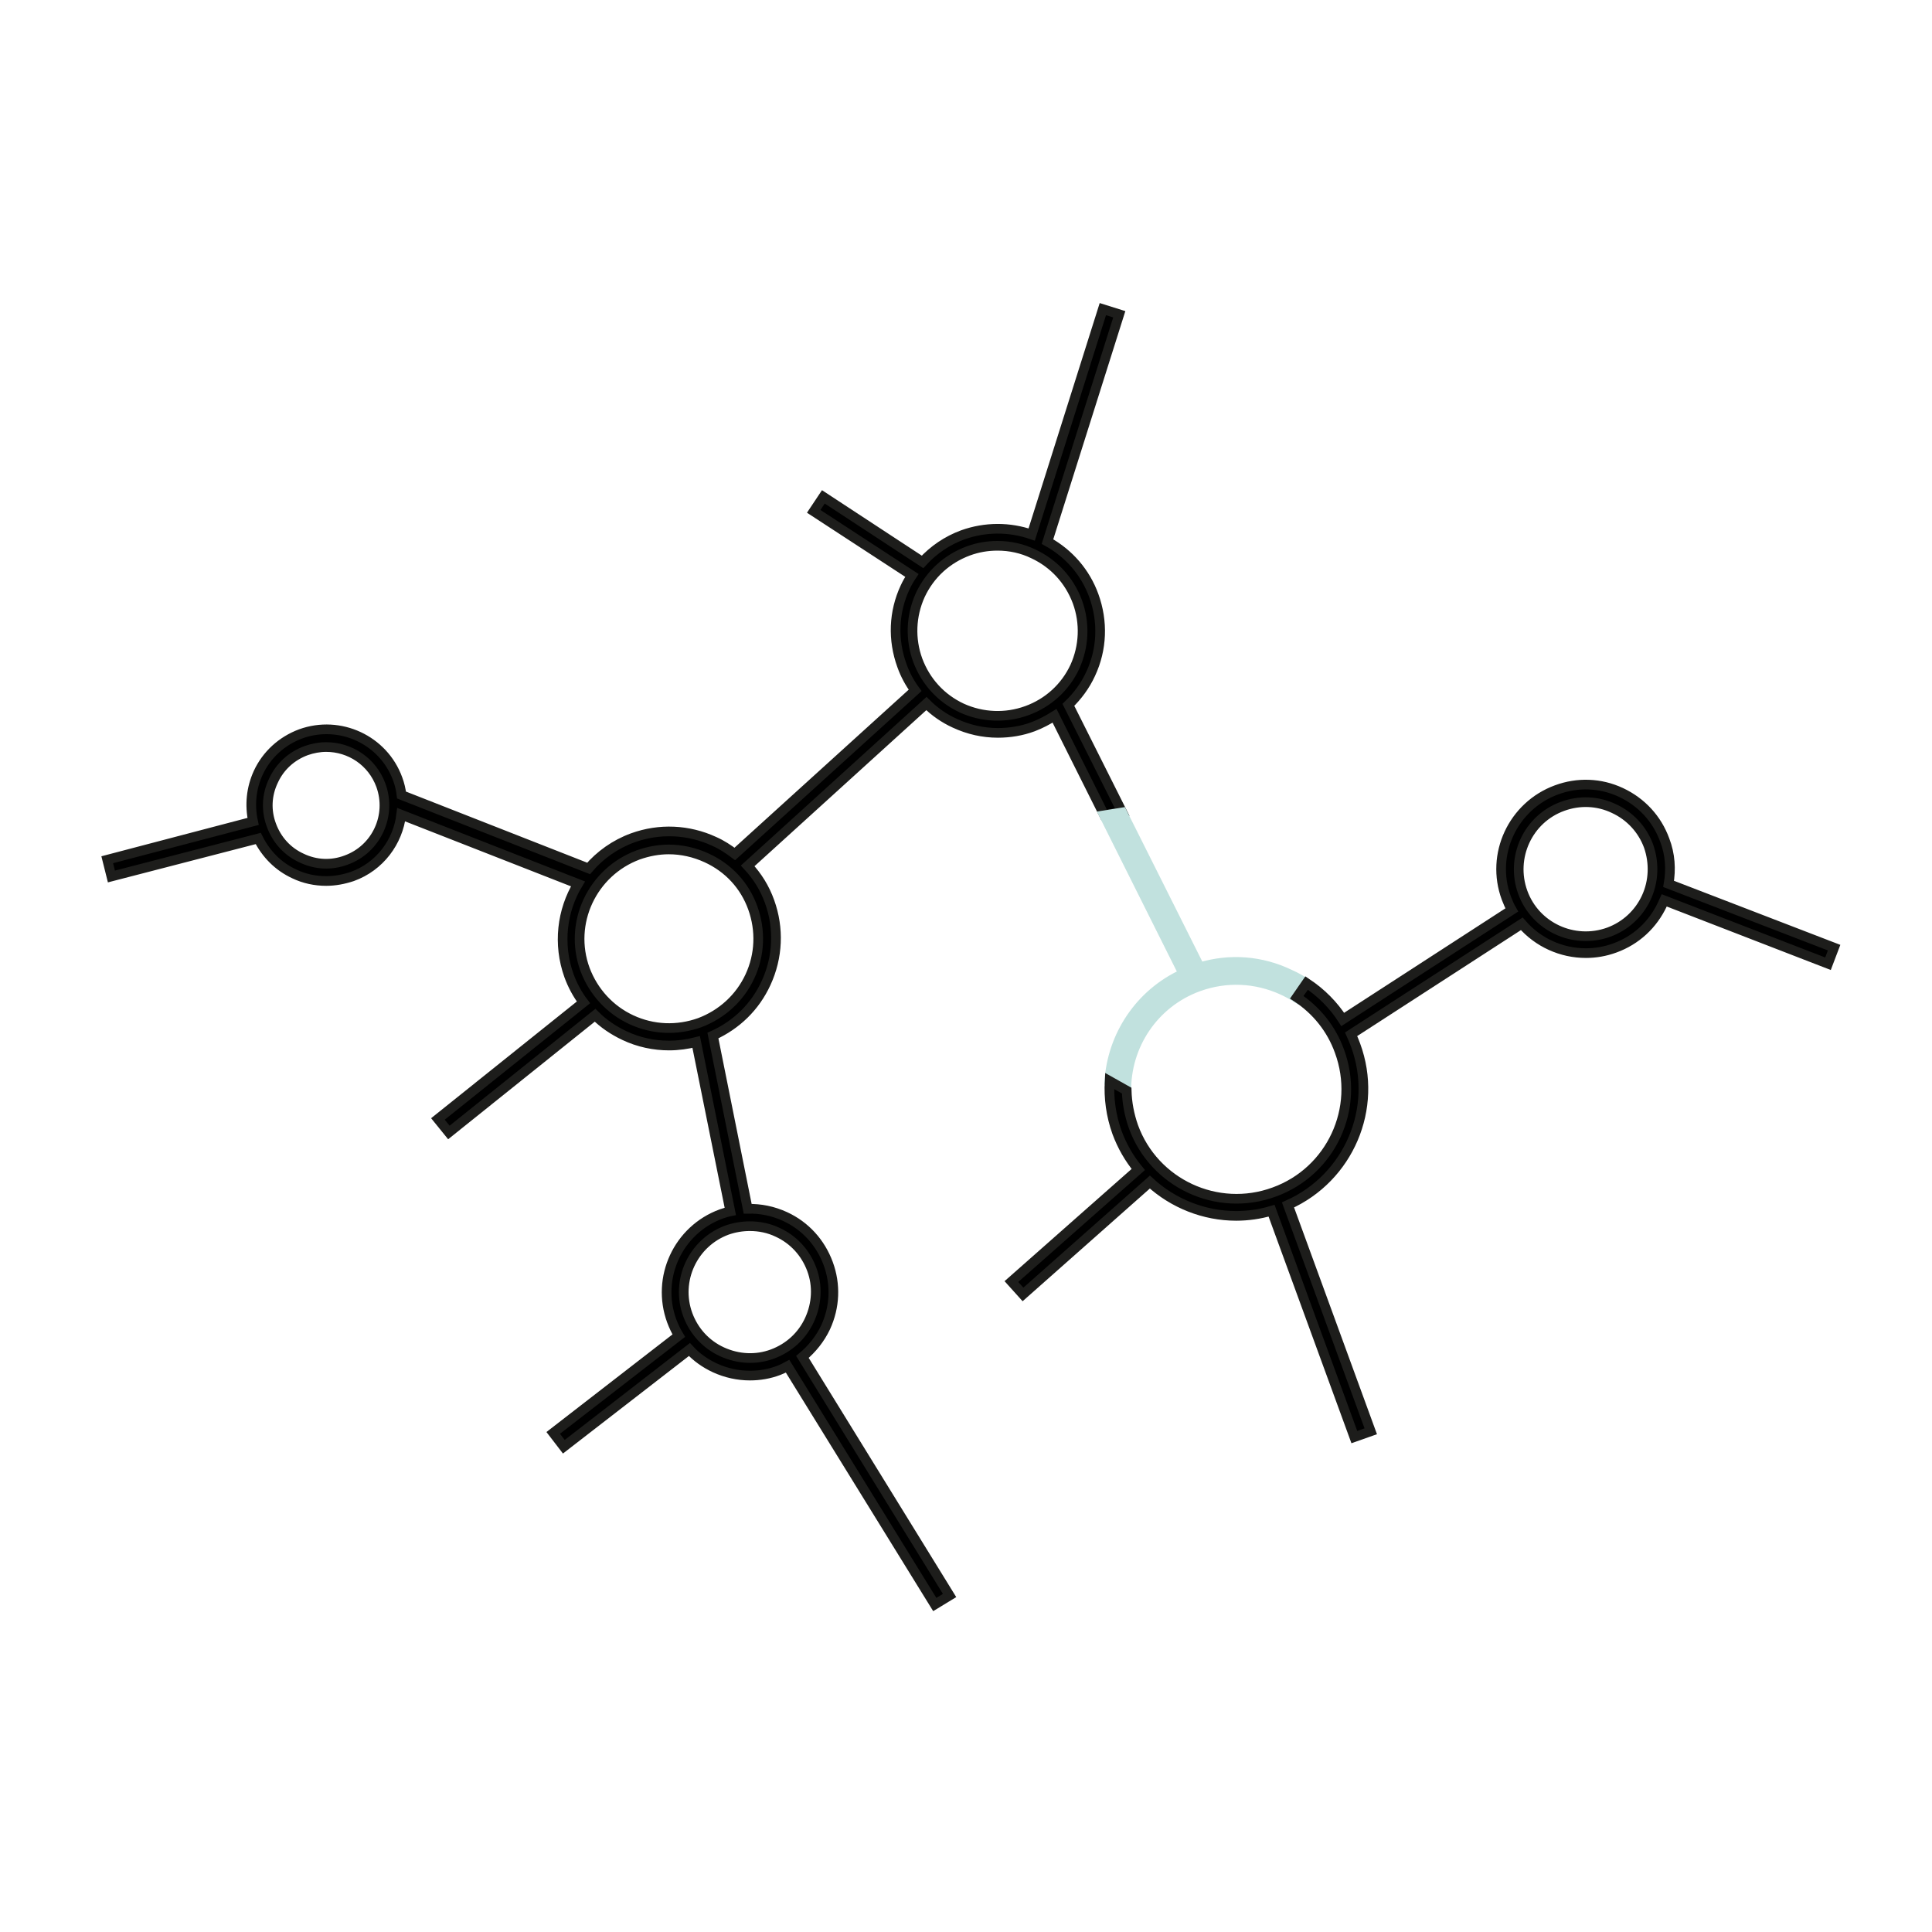 <?xml version="1.0" encoding="utf-8"?>
<!-- Generator: Adobe Illustrator 25.0.0, SVG Export Plug-In . SVG Version: 6.00 Build 0)  -->
<svg version="1.1" id="Layer_1" xmlns="http://www.w3.org/2000/svg" xmlns:xlink="http://www.w3.org/1999/xlink" x="0px" y="0px"
	 viewBox="0 0 600 600" style="enable-background:new 0 0 600 600;" xml:space="preserve">
<style type="text/css">
	.st0{display:none;}
	.st1{display:inline;}
	.st2{display:inline;fill:#C1E1DE;}
	.st3{display:none;fill:#C1E1DE;}
	.st4{display:inline;fill:#FFFFFF;stroke:#FFFFFF;stroke-width:3;stroke-miterlimit:10;}
	.st5{stroke:#1D1D1B;stroke-width:3;stroke-miterlimit:10;}
	.st6{fill:#C1E1DE;stroke:#C1E1DE;stroke-width:3;stroke-miterlimit:10;}
</style>
<path class="st0" d="M421.7,294.5L421.7,294.5l-234,23.1c-18.9,1.9-36.5-11-40-29.3c-3.9-20.1,10.9-35.4,43.8-45.7l1.2-0.4l0.2-1.2
	c0.1-0.3,5.6-30.7,27-41c4.8-2.3,10-3.5,15.6-3.5c9.3,0,19.7,3.1,31.1,9.3l1.7,0.9l1-1.7c0.1-0.2,9.3-15.5,24.8-28.3
	c20.5-16.9,41.7-21.6,63.1-13.8c45.7,16.6,42.2,50.1,42.1,51.5l-0.3,2.7l2.7-0.5c0.3,0,25.6-4.3,41.3,8.9c8.3,7,12.5,17.7,12.5,31.9
	C455.4,294,423.1,294.5,421.7,294.5z"/>
<path class="st0" d="M572.1,266.4l-23.6-84c-0.9-3.8-4-6.4-7.8-6.7c-3.8-0.3-7.3,1.8-8.8,5.4l-35,84.1c-1.5,3.6-0.6,7.5,2.4,10
	c1.7,1.4,3.7,2.1,5.7,2.1c1.6,0,3.2-0.4,4.6-1.3l24.2-14.8V398c0,14.8-11.6,27.1-26.4,27.9l-172.8,9.9c-7.5,0.4-14.7-2.1-20.3-7.1
	c-5.6-5-8.9-11.9-9.3-19.4l-1-19.7l22.6-0.4c19.8-0.4,35.9-16.8,35.9-36.6v-52.6l83.2-6.9c18.8-1.6,33.6-17.6,33.6-36.5v-102
	c0-10.3-4.3-20.1-11.9-27c-7.6-6.9-17.8-10.3-28-9.4l-122.3,11.2c-19.6,1.8-34.2,18.6-33.2,38.3l2.4,46.1l-82,7.6l-2-30.5
	c-1.3-19.8-18.4-35.1-38.2-34.2l-99.8,4.7c-19.5,0.9-34.9,17-34.9,36.5v159.1c0,9.9,3.9,19.2,10.9,26.1c7.1,6.9,16.4,10.7,26.3,10.5
	l39.6-0.7v68h8.6v-68.2l180.6-3.2l1,20c0.5,9.8,4.8,18.8,12.1,25.3c7.3,6.6,16.7,9.8,26.5,9.3l172.8-9.9
	c19.3-1.1,34.5-17.1,34.5-36.5V262.7l15.5,12.5c2.9,2.5,7,2.9,10.3,0.9C571.5,274.2,573.1,270.3,572.1,266.4z M317.9,138l122.3-11.2
	c7.9-0.7,15.5,1.8,21.4,7.2c5.9,5.4,9.1,12.7,9.1,20.7v102c0,14.4-11.3,26.7-25.7,27.9l-82.5,6.8v-44.4c0-10.3-4.4-20.1-11.9-27
	c-6.8-6.2-15.6-9.5-24.7-9.5c-1.1,0-2.2,0.1-3.4,0.2l-27.7,2.6l-2.4-45.7C291.8,152.2,302.9,139.4,317.9,138z M286.8,222.4l3.9,74.8
	l-52.6,4.3c-7.6,0.6-14.8-1.8-20.6-6.7c-5.7-4.9-9.1-11.8-9.6-19.4l-2.9-45.4L286.8,222.4z M106.2,263.9v120.5l-39.7,0.7
	c-7.5,0.2-14.7-2.7-20.1-8c-5.4-5.3-8.4-12.4-8.4-20V198.1c0-15,11.7-27.2,26.6-27.9l99.8-4.7c0.4,0,0.9,0,1.3,0
	c14.6,0,27,11.5,27.9,26.2l2,30.7l-56.3,5.2C120.5,229.2,106.2,244.9,106.2,263.9z M114.8,384.3V263.9c0-14.5,10.9-26.5,25.4-27.8
	l56.1-5.2l2.9,45.2c0.6,9.9,5.1,18.9,12.6,25.3c7.5,6.5,17,9.6,26.9,8.8l52.4-4.3l3.9,75.3L114.8,384.3z M295.3,221.6l28-2.6
	c7.8-0.7,15.6,1.9,21.4,7.2c5.8,5.3,9.1,12.8,9.1,20.7V292l-54.7,4.5L295.3,221.6z M299.7,305.1l54.3-4.5v51.9
	c0,15.2-12.3,27.7-27.5,28l-22.9,0.4L299.7,305.1z M563.6,268.8l-25.2-20.4L505,268.8c-0.1,0-0.2-0.1-0.2-0.2l35-84.1l-4-1.7l4,1.6
	c0.1,0,0.2,0,0.2,0l23.7,84.3C563.8,268.7,563.7,268.8,563.6,268.8z"/>
<g class="st0">
	<path class="st1" d="M1275.6,264C1253,162.4,1194.2,73.9,1110,14.7C861.6-159.8,304.2-369.1-53.7-290.8
		c-137.2,30-233.7,99-286.9,205.1c-111.2,222,29.5,351.1,153.6,465C-79.2,478.1,13.8,563.6-82.8,690v0c-6.5,8.5-6.2,19.4,0.7,27.7
		c7,8.4,18.8,11.7,30,8.6c94.6-26.7,315.8-59.2,735.2,23.1c53.6,10.5,104.6,15.7,152.9,15.7c74.2,0,141.8-12.4,202.2-37.1
		c87.7-35.9,156.8-97.4,199.9-177.8C1284.2,464.1,1297.5,362.4,1275.6,264z M1219.9,542.5c-90.4,168.9-284.4,238-532.4,189.4
		c-202-39.6-358.9-52.8-478.3-52.8C78.2,679-7.6,694.9-58.1,709.2c-4.4,1.3-7-1.4-7.7-2.2c-0.9-1-2.6-3.8-0.2-6.9v0
		c105.8-138.5,2.7-233.1-106.5-333.3C-292.2,257-427.8,132.5-322.1-78.4c50.5-100.8,142.4-166.4,273.2-195
		c351.8-76.9,901.2,129.9,1146.4,302.2C1259.4,142.6,1313.2,368.2,1219.9,542.5z"/>
	<path class="st2" d="M331,188.9c11.2,1.8,19.5,5.3,25.3,10.6c5.4,4.9,8.8,12,9.8,19.6c2.2-0.4,4.5-0.8,6.7-1.3
		c-1.3-9-5.4-17.3-12-23.3c-6.9-6.2-16.3-10.3-28.8-12.3c-23.4-3.8-46.9,0.7-65.8,12c1.4,1.8,2.8,3.6,4.2,5.5
		C288,189.6,309.9,185.5,331,188.9z"/>
	<path class="st1" d="M942.9,562.9c-20.7-2.5-42.3-13.2-53.3-28.8c45.8-2.1,91.8-23.1,122.7-57.7c35-39.2,50.9-94.5,43.7-151.6
		c-4.5-35.1-16.7-63.5-36.4-84.6c-19.1-20.5-46-33.2-72.8-35.3c-8.6-13-19.2-24.1-31.4-32.8c-35.2-25.1-84.8-28.6-118.1-8.3
		c-33.3,20.3-42.5,55-51.4,88.5c-6.3,23.9-12.9,48.6-28.2,67.1c-30.7,37-92.4,41.6-134.9,27.1c-0.1,0-0.3-0.1-0.4-0.1
		c13.3-4.4,26-10.9,37.3-19.1c32-23.5,51.9-59.9,54.6-100.1c0.3-4,0.4-7.9,0.2-11.7c15.2-15.8,26-33.6,26-55.6
		c0-18.5-9.2-36.5-25.8-50.6c-11.8-10.1-26.5-17.6-42.1-22c3.4-3.7,6.5-7.6,9.4-11.6c17.6-24.7,23.7-54.3,19.1-81.6
		c-6.7,1.2-13.4,2.3-20.1,3.4c3.7,23.1-1.4,48.1-16.1,68.7c-4.4,6.1-9.5,11.8-15.2,17.1c-4.1-0.3-8.3-0.4-12.4-0.3
		c-34.2,1.2-68.7,15-103.1,41c-7.5-0.1-14.9-0.6-22.1-1.4c-6.3,5.2-12.9,10.3-19.8,15.2c7,1.3,14.2,2.3,21.6,3
		c-32.5,29.3-59.3,63.2-79.6,100c-0.1-0.1-0.3-0.2-0.4-0.3c-18-14-38.7-24.7-60.5-31.8c5.5,6.1,10.8,12.4,15.5,19.1
		c-4.7-6.8-10-13-15.5-19.1c-19-6.1-38.8-9.5-58.6-9.8c-0.9-1.2-1.8-2.5-2.7-3.7c-4.8-6.9-8.9-14.1-12.3-21.6
		c7.9-20.4,7.1-45.1-3-68.6c-2.5-5.9-5.5-11.6-9-17.1c2.2-16.3,6.8-32.4,13.6-47.9c19.3,8.4,36.5,20.9,54.6,33.9
		c7.3,5.3,14.9,10.8,22.5,15.9c27.1,18.2,66.6,39.1,113.6,47.8c6.9-4.9,13.5-10,19.8-15.2c-50.4-5.7-93-27.9-121.3-46.9
		c-7.4-4.9-14.8-10.3-22-15.5c-18.4-13.3-37.2-27-59.1-36.4c8-14,18-27.1,30-38.9c15.6-15.4,34.4-28.6,55.2-39.3
		c-4.3-4.8-8.5-9.6-12.7-14.5c-21.5,11.4-40.9,25.4-57.5,41.8c-13.5,13.4-24.8,28.3-33.7,44.2c-5.5-1.5-11.1-2.7-16.8-3.5
		c0.3-12.7-0.8-25.5-3.5-38c-16-76.7-90.9-139-174.2-144.9c-47.7-3.4-95,11.3-126.4,39.3c-34.3,30.5-47.9,75.5-34.7,114.6
		C-90.6,25.7-45.6,56.3,0.4,56.3c0.3,0,0.5,0,0.8,0C21.1,56.2,39.7,51,57.7,46c11.6-3.2,22.6-6.3,33.9-8.1
		c13.4-2.1,27.2-2.1,40.7-0.2c-25.5,16.9-43.2,40.2-49.6,66c-6.9,27.9-0.5,57.2,15.7,79.8c-5.3,3.2-10.6,6.3-15.8,9.3
		c-22,12.9-44.5,26.1-63.1,42c0.5,8.7,0.5,17.3,0.4,26c18.6-20.6,45.7-36.5,73.8-53c5.7-3.3,11.4-6.7,17.1-10.1
		c4.4,4.1,9.3,7.8,14.6,11.1c16.9,10.4,37.3,14.9,57.1,14.2c-26.4,15.5-47.4,37.6-58.6,63.2c-20.2,46.3-6.4,101.1,33.6,133.3
		c27,21.7,62.7,31.5,90.8,37.6c17.9,3.9,34.4,6.1,49.6,6.7c-24.2,8.2-54.2,5.9-83.7,1.8c-56.1-7.8-114.1-19.2-158.8-49.3
		c-40.7-27.4-72.3-79.4-54.2-125.9c1.9-4.9,4.2-9.5,6.9-13.9c0.9-11.2,1.7-22.3,2.5-33.5c-12.2,12-22.2,25.5-28.5,41.6
		c-22.3,57.1,16,115.7,61,146c48.3,32.5,109.2,44.5,167.8,52.7c42.2,5.9,85.8,8.2,118-14.9c3.4-2.4,6.5-5,9.4-7.8
		c17.3-3.8,31.8-10.8,43.5-21.1c36.7-32.4,29.4-86.2,3.2-126.3c4.3-14,9.6-27.8,15.7-41.2c5.6,5.5,11.1,11.1,16.5,16.6
		c22.5,23.1,45.8,46.9,79.1,58.5c10.2,3.5,21,5.6,32,6.4c-2.5,5.4-4.9,10.8-7.2,16c-21.4,49.2-19.3,85.3,6.3,107.3
		c9.1,7.8,19.9,12.5,31.2,14.8c-0.2,7.2,1.2,14.4,4.4,21.2l18.6-6.9c-1.9-4-2.8-8.3-2.8-12.7c15.1-0.4,30-4.3,42-10.1
		c19.5-9.4,34.8-23.4,48.2-38.5c26.4,5.5,51,19.1,71.1,31.7c5.2,3.3,10.4,6.6,15.6,9.9c28.3,18.2,57.6,37.1,92.7,44.8
		c5.9,1.3,11.9,2.2,17.9,2.8c11.7,26.3,43.7,43.5,73.5,47.1c5.9,0.7,11.8,1,17.7,1c30.7,0,60.4-8.9,87.2-17l-6.5-17
		C1008.8,556.7,975.2,566.8,942.9,562.9z M248.2,193.9c1.2,2.1,2.5,4.2,3.8,6.2c-2.2,0.2-4.4,0.5-6.6,0.8c-1.7,0.2-3.3,0.5-5,0.8
		C243.2,199.3,245.8,196.7,248.2,193.9z M233,31.7c3.4,0.5,6.7,1.2,9.9,2c-4.8,10.9-8.6,22.2-11.3,33.6c-1.7-1.7-3.3-3.4-5.1-5
		C229.5,52.2,231.7,42,233,31.7z M88.1,20.2c-12.5,2-24.7,5.4-36.4,8.7C34.3,33.7,17.9,38.3,1,38.4c-0.2,0-0.4,0-0.6,0
		c-37.5,0-74.1-25.2-85.5-58.8c-11-32.4,1-71.2,29.7-96.8c24.7-22,60.9-34.5,98.6-34.5c4,0,8,0.1,11.9,0.4
		C129.6-146,196.6-90,211-21c2.3,10.9,3.3,22.2,3,33.4c-18.9,0.2-38.3,4.2-56.5,11.8C135.2,18.2,111.4,16.5,88.1,20.2z M212.6,30.4
		c-0.8,6-2,12-3.4,17.9c-7.7-5.3-15.9-10-24.5-14C194,31.9,203.4,30.6,212.6,30.4z M115,173.2c-13.1-18.5-18.2-42.6-12.5-65.7
		c6.3-25.8,26.6-48.9,55.7-63.3c0.2-0.1,0.4-0.2,0.5-0.3c16.3,5.4,31.5,13.5,44.6,23.7c-13.3,36.2-38.5,70-72.6,94.9
		C125.6,166.1,120.4,169.7,115,173.2z M352.9,368.1c-4.1,27.8-8.3,56.4-25.3,76.1c-20.2,3.2-45.1,1.7-74.4-4.7
		c-25.8-5.6-58.4-14.5-82-33.5c-33.4-26.8-45.3-74.6-28.3-113.5c12.6-28.9,39.6-52.6,72.8-65.3c0.2-10.1-0.2-20.2-1.8-30.2
		c-22.7,11.2-54.2,10.8-76.8-3.1c-3.3-2-6.4-4.3-9.3-6.8c5.4-3.5,10.6-7.1,15.7-10.8c34.7-25.4,60.7-58.2,75.8-93.9
		c2.9,3.2,5.6,6.6,8.1,10.1c-2.8,27.8,0.8,55.7,11,81.2c-1.7,3.3-3.8,6.4-6.3,9.4c-4.8,5.7-11.1,10.4-18.2,13.9
		c1.5,10,2,20.1,1.8,30.2c10.5-4,21.5-6.9,33-8.6c5.2-0.8,10.5-1.2,15.8-1.5c14.4,17.6,31.7,33,48.6,48c2,1.8,4.1,3.6,6.1,5.5
		c8.6,0.9,17.2,1.4,25.8,1.4c-8.7,0-17.3-0.5-25.8-1.4c14.1,12.6,28.2,25.7,39.9,39.8c1.5,1.8,3,3.7,4.4,5.6
		c-3.5,12.5-6.3,25.1-8.4,37.9C354.3,358.6,353.6,363.3,352.9,368.1z M367.8,426.7c-3.3,2.9-6.9,5.4-10.8,7.7
		c9.5-19.9,12.8-42.8,15.9-63.9c0.7-4.7,1.4-9.4,2.1-14c0.8-5.2,1.8-10.4,2.9-15.6C391.5,371.2,392,405.3,367.8,426.7z M370.5,294.1
		c-13.2-15-28.4-28.5-43.1-41.6c-12.9-11.5-25.4-22.6-36.5-34.5c32.3,3.5,64.1,16.1,89.9,36.1c1.6,1.3,3.2,2.6,4.8,3.9
		C379.8,269.8,374.8,281.8,370.5,294.1z M934.7,222.7c7.4,13.4,12.7,28.8,15.6,45.7c4,23.2,1.9,41.3-6.4,55.3
		c-8.2,13.9-27.2,26.4-46.3,22.3c-21.9-4.7-32.9-29.4-32.2-50.2c1.1-30.7,24.6-66.1,62.1-72.2C929.9,223.1,932.3,222.8,934.7,222.7z
		 M606.9,313.4c-13.4,9.8-29.5,16.6-46.1,19.9c12.5-22.5,27.9-44.7,48.3-62.9c8.1-7.3,17.1-14.2,26.5-21.6c5.9-4.6,11.9-9.2,17.7-14
		C648.8,266.2,631.9,295.1,606.9,313.4z M582.8,102.5c-14.7,8.1-31.3,14.1-48.8,17.7C550.4,111.1,566.7,105.2,582.8,102.5z
		 M503.8,330.3c-28.7-9.9-49.3-31.1-71.2-53.5c-7.4-7.6-15-15.4-23-22.8c19.8-37.4,46.6-71.8,79.4-101.2c4.3-3.9,8.6-7.5,12.9-10.9
		c43.4-1.2,84.9-15.9,114.6-39.6c16.4,2.8,32.3,9.9,44.2,20c8.9,7.6,19.6,20.3,19.6,37.7c0,11-3.7,20.9-9.9,30.1
		c-2.6-8.2-6.5-15.6-11.5-22.1c-17.4-22.4-51.6-34.8-85.2-30.8c-56.8,6.7-101.7,58-98.1,111.9c2.2,32.2,20.2,63,48.2,85.8
		C517,334,510.3,332.5,503.8,330.3z M495.9,248c-3-44.2,34.7-87.6,80.6-93.1c3.4-0.4,6.7-0.6,10.1-0.6c22.8,0,44.4,9,55.9,23.8
		c6.4,8.3,10.3,18.7,11.6,31c-9.4,8.9-20.4,17.5-31.6,26.2c-9.3,7.2-19,14.7-27.6,22.4c-22.2,19.9-38.8,43.6-52.1,67.6
		C515.7,305.2,497.8,276.8,495.9,248z M611.4,467.2c-8,3.9-17.5,6.6-27.2,7.5c0.5-0.9,1.1-1.9,1.7-2.8
		c10.2-15.5,30.1-27.3,49.4-29.4c3.3-0.4,6.7-0.5,10-0.6C635.4,452.1,624.3,461,611.4,467.2z M668.6,415c-2.6,3.3-5.2,6.6-8,9.9
		c-9-1-18.3-1.1-27.7-0.1c-25.7,2.8-51,17.8-64.4,38.2c-2.3,3.6-4.3,7.2-5.8,10.9c-7.9-1.7-15.1-4.9-21.1-10
		c-19.2-16.5-19.7-46.1-1.5-88c3.2-7.4,6.7-15,10.4-22.8c0.3,0,0.7-0.1,1-0.1c7.6,4,15.6,7.4,24,10.3
		c50.7,17.3,121.3,11.4,158.4-33.2c17.7-21.4,24.8-47.9,31.6-73.6c8.4-31.6,16.3-61.5,43.2-77.9c25.7-15.7,66.1-12.4,94,7.5
		c7.7,5.5,14.7,12.2,20.8,19.8c-43.1,7.2-76.8,45.5-78.3,89.2c-0.4,12.8,2.6,26.5,9,38.3c-10.1-2-20.4-3-30.7-3
		c-25.9-0.2-63.5,4.1-95.4,24.2c-23.7,14.9-40.2,35.9-56.2,56.3L668.6,415z M862.2,515c-2.9-0.4-5.8-0.9-8.6-1.6
		c-31.2-6.8-58.9-24.6-85.7-41.9c-5.3-3.4-10.5-6.8-15.8-10.1c-19.7-12.3-43.5-25.6-69.8-32.5c1-1.2,2-2.5,2.9-3.7l3.3-4.2
		c15-19.1,30.5-38.8,51.3-51.9c27.3-17.2,60.2-20.8,83.1-20.8c0.2,0,0.4,0,0.5,0c42.3,0.1,87.2,19.6,89.3,52.2
		c1.2,18-10.9,34.6-23.7,52.1C875.2,471.6,860.9,491.3,862.2,515z M882.3,514.2c-1-17.9,11-34.4,23.7-51.9
		c14-19.2,28.4-39,26.9-62.9c-0.9-13.9-7.2-26-17.1-36c18.5-3.4,36.2-15,45.9-31.5c10.4-17.5,13.1-39.2,8.5-66.3
		c-2.5-14.6-6.7-28.3-12.4-40.8c17.1,4,33.6,13.4,46.2,26.9c17.1,18.3,27.8,43.6,31.8,75.1c6.7,52.5-7.7,103-39.4,138.5
		c-28.8,32.2-72,51-114,51.1C882.4,515.7,882.4,514.9,882.3,514.2z"/>
	<path class="st1" d="M20,260.7c0-8.6,0-17.3-0.4-26c-3,2.6-6,5.3-8.8,8c-0.8,11.2-1.6,22.3-2.5,33.5
		C11.7,270.8,15.6,265.6,20,260.7z"/>
</g>
<g class="st0">
	<path class="st1" d="M495,276.6c29.3-19.7,39.6-27,66.9-49l-5-6.3c-28.2,22.8-38.1,29.6-70.1,51.1c-25.3-12.6-50.5-22.9-75.5-30.9
		c8.6-18,15.7-36.7,21.2-55.8l-7.7-2.2c-5.5,19.1-12.6,37.8-21.2,55.6c-28.6-8.6-56.9-14.1-84.9-16.5c-0.9-0.1-1.8-0.1-2.7-0.2
		c7.1-22.9,11.9-46.5,14.4-70.4l-8-0.8c-2.5,23.9-7.4,47.7-14.6,70.6c-23.1-1.3-46-0.5-68.4,2.5c-10-24.7-18.8-50-26.3-75.5
		l-7.7,2.3c7.4,25.1,16,50.1,25.8,74.4c-21.3,3.3-42.2,8.5-62.7,15.6c-16.8,5.8-31.9,12.5-45.6,19.4c-12.8-24.5-27.2-48.3-43.1-71
		l-6.6,4.6c15.6,22.3,29.9,45.9,42.5,70.1c-48.1,25.9-74.3,53.9-75.7,55.5l-1.9,2.1l1.3,2.5c0.7,1.4,18.7,35.1,57.3,66.7
		c31.1,25.5,81.1,53.6,150.6,53.6c10.3,0,21-0.6,32.1-1.9c96.6-11.6,156.4-51.3,189.6-82.7c36.1-34.1,49.1-65.1,49.6-66.4l1.3-3.3
		l-3.1-1.7C509.7,284.4,502.3,280.4,495,276.6z M102.1,385c-31.5-25.8-49.2-53.6-54.1-62c9.6-9.6,53.1-50.1,123.4-74.5
		c0.7-0.3,1.5-0.5,2.2-0.8c-14.3,12.7-32.4,34.2-38.2,64.4c-6.7,34.5,4.4,71.6,32.8,110.7C140.6,412.7,118.6,398.5,102.1,385z
		 M278.5,434.7c-37.2,4.5-69.5,0.6-96.9-7.4c-32.1-40.5-45-78.7-38.4-113.5c8.6-44.9,47.8-69.7,52.6-72.7
		c49.3-13,114.2-18.3,191.4,1.9c3.9,4.5,19.1,23,27.5,49.1c12.7,39.4,4.6,76.8-24.1,111.2C360.9,417.5,323.9,429.3,278.5,434.7z
		 M463.3,354.5c-13.8,13-32.3,27.4-56.3,40.6c27.3-40.8,23.9-79.4,15.4-105.7c-6.1-18.7-15.3-33.5-21.9-42.6
		c34.3,10.1,70.8,25.3,109.4,47C505.6,302.4,491.7,327.7,463.3,354.5z"/>
	<path class="st2" d="M373.9,328.7c0-33.1-21-61.7-51.2-74.7c-2.1,2-4.2,4-6.3,6.1c29,11.1,49.5,37.7,49.5,68.6
		c0,32.4-22.5,60-53.7,70.1c-0.1,2.8-0.1,5.7-0.3,8.5C347.7,396.9,373.9,365.6,373.9,328.7z"/>
	<path class="st1" d="M286.2,402.8c-43.9,0-79.7-33.3-79.7-74.1s35.7-74.1,79.7-74.1c10.7,0,20.9,2,30.2,5.5
		c2.1-2.1,4.2-4.1,6.3-6.1c-11.1-4.8-23.5-7.5-36.5-7.5c-48.4,0-87.7,36.9-87.7,82.2s39.3,82.2,87.7,82.2c8.9,0,17.6-1.3,25.7-3.6
		c0.2-2.8,0.2-5.7,0.3-8.5C304,401.3,295.3,402.8,286.2,402.8z"/>
	<path class="st1" d="M282.9,285.6c-25.3,0-45.9,19.3-45.9,43.1c0,23.8,20.6,43.1,45.9,43.1s45.9-19.3,45.9-43.1
		C328.8,304.9,308.2,285.6,282.9,285.6z M282.9,363.7c-20.9,0-37.8-15.7-37.8-35.1c0-19.3,17-35.1,37.8-35.1s37.8,15.7,37.8,35.1
		C320.8,348,303.8,363.7,282.9,363.7z"/>
</g>
<g class="st0">
	<path class="st2" d="M557.2,182.8c-6.7-26.7-24.1-49.1-47.7-61.4c-20.3-10.6-47.2-18.1-80.4-13.3c0.8,2.5,1.6,5.1,2.2,7.7
		c30.7-4.2,55.7,2.7,74.5,12.6c21.6,11.3,37.6,31.8,43.7,56.3c18.6,74.2-24.2,143.9-74.9,197.1c1.8,1.9,3.6,3.9,5.5,5.8
		c23.3-24.3,41.8-48.6,55.2-72.6C560.4,269.8,567.8,225.3,557.2,182.8z"/>
	<path class="st1" d="M437.4,417c-65.2,56.4-136.2,93.9-145.8,98.9c-67-10.3-191.8-134.5-221-238.7c-14.3-50.9-4.9-90.2,27.9-116.6
		c32.7-26.4,66.1-39.7,99.6-39.7c17,0,34.1,3.4,51.2,10.2c38.1,15.2,62.1,42.7,62.3,43l2.6,3l3-2.6c44-37.9,82.2-54.3,114.1-58.7
		c-0.6-2.6-1.4-5.2-2.2-7.7c-32.3,4.7-70.5,21.1-114.1,58c-7.4-7.7-29.6-29-62.4-42.2c-36.9-14.8-94.5-21.6-159,30.5
		C58.6,182.6,48,225.8,63,279.3c14.1,50.3,50.5,108.5,99.9,159.7c46.2,47.9,95.6,80.4,128.9,84.9l1.2,0.2l1.1-0.5
		c0.8-0.4,77.9-39.5,148.4-100.5c13.6-11.8,26.1-23.6,37.5-35.5c-1.8-1.9-3.7-3.8-5.5-5.8C462.4,394.6,449.8,406.3,437.4,417z"/>
	<polygon class="st1" points="262.8,452.9 256.1,448.7 340.8,314.9 250.3,325.4 351.4,200.7 357.5,205.7 268.6,315.3 356.4,305.1 	
		"/>
</g>
<path class="st3" d="M153.3,247.2l33.7-3.1c0.1-2.9,0.3-5.7,0.4-8.6l-34.9,3.2c-18.7,1.7-32.7,17.2-32.7,35.9v74.6
	c2.8,0,5.7-0.1,8.5-0.2v-74.4C128.3,260.4,139,248.6,153.3,247.2z"/>
<path class="st0" d="M579.2,277.2L556,194.4c-0.9-3.7-3.9-6.3-7.7-6.6c-3.8-0.3-7.2,1.8-8.7,5.3L505,276c-1.5,3.5-0.5,7.4,2.4,9.9
	c1.6,1.4,3.6,2.1,5.6,2.1c1.5,0,3.1-0.4,4.5-1.3l23.9-14.6v134.7c0,14.6-11.4,26.7-26,27.5L345,444.1c-7.4,0.4-14.5-2.1-20-7
	c-5.5-4.9-8.7-11.7-9.1-19.1l-1-19.4l22.3-0.4c19.5-0.3,35.4-16.5,35.4-36.1v-51.9l82-6.8c18.6-1.5,33.1-17.3,33.1-36V166.9
	c0-10.1-4.3-19.8-11.8-26.7c-7.5-6.8-17.5-10.2-27.6-9.3l-120.6,11.1c-19.4,1.8-33.7,18.4-32.7,37.8l2.3,45.4l-80.9,7.5l-1.9-30
	c-1.3-19.5-18.2-34.6-37.7-33.7l-98.4,4.7c-19.3,0.9-34.4,16.7-34.4,36v156.9c0,9.8,3.8,18.9,10.8,25.7c7,6.8,16.2,10.5,25.9,10.3
	l39-0.7v67.1h8.5v-67.2l178.1-3.2l1,19.7c0.5,9.7,4.7,18.5,11.9,25c7.2,6.5,16.5,9.7,26.1,9.2l170.4-9.7c19.1-1.1,34-16.9,34-36
	V273.5l15.2,12.3c2.8,2.5,6.9,2.9,10.2,0.9C578.6,284.8,580.1,281,579.2,277.2z M328.5,150.5l120.6-11.1c7.8-0.7,15.3,1.8,21.1,7.1
	c5.8,5.3,9,12.5,9,20.4v100.6c0,14.2-11.1,26.3-25.3,27.5l-81.4,6.7v-43.8c0-10.1-4.3-19.8-11.8-26.7c-6.7-6.1-15.4-9.4-24.3-9.4
	c-1.1,0-2.2,0.1-3.3,0.2l-27.3,2.5l-2.3-45.1C302.7,164.6,313.7,151.9,328.5,150.5z M297.8,233.8l3.8,73.7l-51.9,4.3
	c-7.4,0.6-14.6-1.7-20.3-6.6c-5.6-4.9-9-11.7-9.5-19.1l-2.9-44.8L297.8,233.8z M128.3,393.4v-44.3c-2.8,0.1-5.7,0.2-8.5,0.2v44.3
	l-39.2,0.7c-7.4,0.2-14.5-2.7-19.8-7.9c-5.3-5.2-8.3-12.2-8.3-19.7V209.8c0-14.7,11.5-26.9,26.3-27.5l98.4-4.7c0.4,0,0.9,0,1.3,0
	c14.4,0,26.6,11.3,27.5,25.8l2,30.3l-20.6,1.9c-0.2,2.9-0.3,5.7-0.4,8.6l21.6-2l2.9,44.5c0.6,9.7,5,18.6,12.4,25
	c7.4,6.4,16.8,9.4,26.5,8.6l51.7-4.3l3.8,74.2L128.3,393.4z M306.3,233l27.6-2.6c7.7-0.7,15.4,1.9,21.1,7.1c5.7,5.2,9,12.6,9,20.4
	v44.5l-54,4.4L306.3,233z M310.5,315.3l53.5-4.4v51.2c0,14.9-12.2,27.3-27.1,27.6l-22.6,0.4L310.5,315.3z M570.8,279.5L546,259.4
	l-33,20.1c-0.1,0-0.2-0.1-0.2-0.2l34.6-82.9l-3.9-1.6l4,1.6c0.1,0,0.2,0,0.2,0l23.3,83.1C571,279.5,570.9,279.5,570.8,279.5z"/>
<g class="st0">
	<path class="st1" d="M398.4,362.9l4.4-6.8c-65.9-42.7-148.1-44.7-185.9-42.9c116.3-61.3,246-129.6,251.2-132.2l-3.6-7.2
		c-5.7,2.8-147.7,77.6-268,141c-0.2,0-0.3,0-0.3,0l0,0.1C111.1,359.8,37,398.9,29.8,402.7l3.8,7.1c1.8-0.9,77.6-40.9,165.4-87.2
		C213.4,321,318.5,311.1,398.4,362.9z"/>
	<polygon class="st1" points="528.5,142.9 427.4,235.1 432.8,241.1 561.1,124 400.1,175.4 402.5,183.1 	"/>
	<polygon class="st1" points="385.7,306.6 379.6,311.8 465.5,412.3 341.3,355 337.9,362.3 495.6,435 	"/>
</g>
<path class="st0" d="M391.5,41.1c2.4,1,4.9,2,7.3,3.1"/>
<g class="st0">
	<path class="st4" d="M467.9,449.9c-1,13.2-12.6,23.2-25.8,22.2l-47.7-3.5c-0.2,2.1-0.4,4.2-0.6,6.3l47.8,3.5
		c16.7,1.2,31.4-11.4,32.6-28.1l3.7-50.2c-2.1-0.3-4.2-0.6-6.3-0.8L467.9,449.9z"/>
	<path class="st4" d="M477,360.3c-4.2,0.6-8.6,0.7-12.9,0.4c-28.2-2.1-49.8-23-48-46.6s26.2-41.1,54.4-39c4.3,0.3,8.6,1.1,12.7,2.3
		l3.8,1.1l4.9-65.3c1.2-16.7-11.4-31.4-28.1-32.6l-96.7-7.2c4.6-8.2,7.4-17.5,8.1-27.3c2.4-31.7-17.7-59.2-44.8-61.2
		c-27.1-2-51,22.2-53.4,53.9c-0.7,9.8,0.7,19.4,4,28.2l-96.7-7.2c-16.7-1.2-31.4,11.4-32.6,28.1l-5.9,79.2
		c-9.4-7-21.1-11.3-33.6-12.3c-31.7-2.4-59.2,17.7-61.2,44.8c-2,27.1,22.2,51,53.9,53.4c12.5,0.9,24.7-1.6,35.1-7.2l-5.9,79.2
		c-1.2,16.7,11.4,31.4,28.1,32.6l90,6.7l-0.2-3.6c-0.1-2.6-0.1-5.2,0.1-7.8c2.1-28.2,23-49.8,46.6-48s41.1,26.2,39,54.4
		c-0.2,2.6-0.5,5.2-1.1,7.7l-0.7,3.5l57.9,4.3c0.2-2.1,0.4-4.2,0.6-6.3l-50.9-3.8c0.2-1.7,0.4-3.3,0.6-5
		c2.4-31.7-17.7-59.2-44.8-61.2c-27.1-2-51,22.2-53.4,53.9c-0.1,1.7-0.2,3.3-0.2,5l-82.9-6.2c-13.2-1-23.2-12.6-22.2-25.8l6.8-91.9
		l-5.4,3.8c-10.2,7-23.1,10.3-36.4,9.4c-28.2-2.1-49.8-23-48-46.6c1.8-23.6,26.2-41.1,54.4-39c13.3,1,25.6,6.2,34.6,14.6l4.8,4.5
		l6.8-91.9c1-13.2,12.6-23.2,25.8-22.2l107.4,8l-2.4-5c-4.4-9-6.3-19.3-5.5-29.9c2.1-28.2,23-49.8,46.6-48
		c23.6,1.8,41.1,26.2,39,54.4c-0.8,10.5-4.2,20.5-9.9,28.7l-3.1,4.5l107.4,8c13.2,1,23.2,12.6,22.2,25.8l-4.3,57.6
		c-3.3-0.8-6.8-1.3-10.2-1.6c-31.7-2.4-59.2,17.7-61.2,44.8c-2,27.1,22.2,51,53.9,53.4c3.5,0.3,6.9,0.2,10.4,0l-2.4,32.4
		c2.1,0.3,4.2,0.5,6.3,0.8l3-40.5L477,360.3z"/>
</g>
<g class="st0">
	<path class="st1" d="M537.6,223.8c-1.1-11.7-7.3-22.4-16.8-29.3L358.6,78.3c-16.4-11.7-38.6-9.9-52.8,4.5l-4.9,4.9
		c-3.2-4.7-7.5-8.7-12.9-11.6c-8.5-4.5-18.2-5.5-27.4-2.6c-9.2,2.8-16.7,9-21.3,17.5c-8.8,16.5-3.4,36.8,11.9,46.9L217.7,172
		c-3.2-4.8-7.6-8.9-13-11.8c-8.5-4.5-18.2-5.5-27.4-2.6c-9.2,2.8-16.7,9-21.3,17.5c-4.5,8.5-5.5,18.2-2.6,27.4
		c2.5,8.2,7.7,15.1,14.8,19.6L128,262.7c-3.2-4.8-7.6-8.7-12.9-11.5c-8.5-4.5-18.2-5.5-27.4-2.6c-9.2,2.8-16.7,9-21.3,17.5
		c-4.5,8.5-5.5,18.2-2.6,27.4c2.5,8.1,7.6,14.9,14.5,19.5l-0.4,0.4c-8.3,8.4-12.6,20-11.7,31.8c0.9,11.8,6.9,22.6,16.4,29.6
		l96.6,71.3l-53.5,9.8c-3.9,0.7-6.9,3.8-7.6,7.4l-8.6,0.6l0.5,6.6l9.1-0.7c1.7,3,4.8,5,8.4,5c0.4,0,0.8,0,1.1-0.1l77.1-9.2
		l42.7,31.5c7.2,5.3,15.7,7.9,24.2,7.9c10.9,0,21.7-4.3,29.6-12.7l37.3-39.4l-3.1-3l155.1-18.5c-0.2,2-0.9,3.9-2.1,5.6
		c-1.8,2.5-4.6,4.1-7.7,4.5L385,453.7l0.8,6.6l96.8-12.1c4.9-0.6,9.3-3.2,12.2-7.2c2.2-3,3.4-6.6,3.4-10.3c5.6-0.8,10.7-3.9,14-8.5
		c3.4-4.8,4.7-10.9,3.5-16.6c-2.4-11.2-13.1-18.3-24.3-16.3L381,409.3l145.6-153.6C534.7,247.1,538.7,235.5,537.6,223.8z
		 M245.2,94.1c3.7-6.9,9.8-12,17.3-14.3c7.5-2.3,15.5-1.5,22.4,2.2c4.8,2.5,8.6,6.3,11.2,10.6l-40.1,40.5
		C242.8,125.1,237.9,108,245.2,94.1z M159.6,200.5c-2.3-7.5-1.5-15.5,2.2-22.4c3.7-6.9,9.8-12,17.3-14.3c7.5-2.3,15.5-1.5,22.4,2.2
		c4.8,2.5,8.7,6.3,11.4,10.8l-40,40.4C166.5,213.5,161.8,207.6,159.6,200.5z M72.3,269.1c3.7-6.9,9.8-12,17.3-14.3
		c7.5-2.3,15.5-1.5,22.4,2.2c4.7,2.5,8.5,6.1,11.2,10.5l-40.1,40.6C69.9,300.1,65,283,72.3,269.1z M72.9,344.7
		c-0.8-9.9,2.8-19.6,9.8-26.7l43.6-44.1c0,0.1,0.1,0.3,0.2,0.4c2.3,7.5,1.5,15.5-2.2,22.4l5.8,3.1c4.5-8.5,5.5-18.2,2.6-27.4
		c-0.4-1.3-0.8-2.5-1.4-3.7l84.5-85.4c0,0,0,0,0,0.1c2.3,7.5,1.5,15.5-2.2,22.4l5.8,3.1c5.3-9.9,5.4-21.1,1.4-30.7L299.1,99
		c2.3,7.3,1.8,15.5-2,22.7l5.8,3.1c5.3-10,5.4-21.3,1.3-31l6.3-6.3c11.9-12,30.5-13.6,44.2-3.8l3.6,2.6L84.4,367.7
		C77.8,361.8,73.6,353.6,72.9,344.7z M127.9,468.2c-1.5,0.2-3-0.9-3.2-2.4c-0.3-1.6,0.8-3.1,2.4-3.4l214-39l2.8,19.1L127.9,468.2z
		 M353.9,421l2.9,19.9l-6.5,0.8l-2.8-19.5L353.9,421z M360.5,419.8l124.5-22.7l5.8,27.9l-127.3,15.2L360.5,419.8z M297.5,487.8
		c-11.8,12.5-31.2,14.2-45.1,4l-37.1-27.3l117.5-14L297.5,487.8z M495.2,395.5c6.7,0,12.6,4.6,14,11.4c0.9,4,0,8.1-2.4,11.4
		c-2.3,3.2-5.7,5.3-9.5,5.8l-5.8-28.2l1.1-0.2C493.4,395.6,494.3,395.5,495.2,395.5z M369.9,411.3l-181.6,33.1l-98.6-72.7
		L363.8,90.2l153.1,109.7c8,5.8,13.2,14.7,14.1,24.5c0.9,9.8-2.4,19.6-9.2,26.7L369.9,411.3z"/>
	<path class="st1" d="M313,180.4c3.5,2.1,93.1,67.3,127.4,92.2l3.9-5.4c-29.4-21.4-125.5-91.3-128.1-92.6L313,180.4z"/>
	
		<rect x="335.7" y="213.1" transform="matrix(0.598 -0.801 0.801 0.598 -70.904 375.426)" class="st1" width="6.6" height="90.6"/>
</g>
<path class="st5" d="M331.8,218.9c2.8-2.7,5.2-5.9,6.9-9.6c3.6-7.7,3.9-16.3,1-24.3c-2.6-7.2-7.7-13.1-14.4-16.8l22.3-70.6l-5.1-1.6
	L320.4,166c-6.9-2.4-14.4-2.4-21.4,0.1c-4.9,1.8-9.1,4.7-12.5,8.4l-30.8-20.2l-3,4.5l30.5,19.9c-0.8,1.2-1.5,2.4-2.1,3.7
	c-3.6,7.7-3.9,16.3-1,24.3c1,2.8,2.4,5.4,4.1,7.7l-56,50.8c-2-1.5-4.1-2.9-6.4-3.9c-8-3.7-17-4.1-25.3-1.1c-5.5,2-10.2,5.4-13.7,9.5
	l-58.1-22.8c-0.2-1.7-0.6-3.4-1.2-5c-4.4-12.1-17.9-18.4-30.1-14c-5.9,2.2-10.6,6.5-13.2,12.1c-2.2,4.8-2.7,10-1.6,15.1L33.3,267
	l1.3,5.2l45.6-11.8c2.4,4.8,6.2,8.7,11.2,11c3.1,1.5,6.5,2.2,9.9,2.2c2.7,0,5.4-0.5,8.1-1.4c8.6-3.1,14.2-10.8,15.2-19.2l54.9,21.5
	c-5,8.3-6.3,18.7-2.8,28.5c1.1,3,2.6,5.8,4.5,8.3L136,347.5l3.4,4.2l45.4-36.4c2.6,2.6,5.7,4.7,9.1,6.3c4.4,2.1,9.2,3.1,13.9,3.1
	c2.8,0,5.7-0.4,8.4-1.1l10.6,52.6c-1,0.2-1.9,0.5-2.8,0.8c-13.4,4.9-20.3,19.8-15.4,33.2c0.6,1.6,1.3,3.1,2.2,4.6l-39,30.2l3.3,4.3
	l39-30.2c2.2,2.4,4.9,4.3,7.9,5.7c3.5,1.6,7.2,2.4,10.9,2.4c3,0,6-0.5,8.9-1.6c1-0.4,1.9-0.8,2.8-1.3l45.7,74l4.6-2.8l-45.7-74.1
	c3-2.5,5.5-5.6,7.2-9.2c2.9-6.3,3.2-13.3,0.8-19.8c-2.4-6.5-7.1-11.7-13.4-14.6c-3.7-1.7-7.6-2.5-11.6-2.4l-10.8-53.8
	c7.3-3.3,13.1-8.9,16.5-16.3c3.7-8,4.1-17,1.1-25.3c-1.5-4.2-3.8-7.9-6.8-11.1l55.5-50.4c2.5,2.5,5.5,4.6,8.8,6.1
	c4.3,2,8.8,3,13.4,3c3.7,0,7.4-0.6,10.9-1.9c2.4-0.9,4.6-2.1,6.7-3.4l15.4,30.8c1.9-0.3,3.7-0.6,5.6-0.9L331.8,218.9z M107.5,267.1
	c-4.5,1.7-9.4,1.5-13.8-0.6c-4.4-2-7.7-5.6-9.4-10.2c-1.7-4.5-1.5-9.4,0.6-13.8c2-4.4,5.6-7.7,10.2-9.4c2-0.7,4.1-1.1,6.2-1.1
	c7.4,0,14.3,4.5,17,11.9C121.7,253.3,116.9,263.7,107.5,267.1z M232.9,380.8c2.9,0,5.9,0.6,8.6,1.9c5,2.3,8.7,6.4,10.6,11.5
	c1.9,5.1,1.6,10.7-0.7,15.7c-2.3,5-6.4,8.7-11.5,10.6c-5.1,1.9-10.7,1.6-15.7-0.7c-5-2.3-8.7-6.4-10.6-11.5
	c-3.9-10.6,1.6-22.4,12.2-26.3C228.1,381.2,230.5,380.8,232.9,380.8z M233.8,282c2.5,7,2.2,14.5-0.9,21.2
	c-3.1,6.7-8.7,11.8-15.6,14.4c-7,2.5-14.5,2.2-21.2-0.9c-6.7-3.1-11.8-8.7-14.4-15.6c-5.3-14.4,2.2-30.3,16.5-35.6
	c3.1-1.1,6.3-1.7,9.5-1.7c4,0,8,0.9,11.7,2.6C226.2,269.5,231.3,275,233.8,282z M318.9,220.7c-6.6,2.4-13.8,2.1-20.2-0.8
	c-6.4-3-11.2-8.2-13.7-14.9c-2.4-6.6-2.1-13.8,0.8-20.2c3-6.4,8.2-11.2,14.9-13.7c3-1.1,6-1.6,9.1-1.6c3.8,0,7.6,0.8,11.1,2.5
	c6.4,3,11.2,8.2,13.7,14.9c2.4,6.6,2.1,13.8-0.8,20.2C330.8,213.5,325.5,218.3,318.9,220.7z"/>
<path class="st6" d="M372.6,300.4l-24.1-48.1c-1.9,0.3-3.7,0.6-5.6,0.9l24.6,49.2c-13.6,6.2-22.1,19.3-23,33.5c1.8,1,3.5,2,5.3,3
	c-0.2-14.1,8.4-27.4,22.4-32.5c8.6-3.1,17.8-2.7,26.1,1.1c1.5,0.7,3,1.5,4.4,2.4c1-1.5,2.1-2.9,3.1-4.4c-1.6-1.1-3.4-2.1-5.2-2.9
	C391.7,298.3,381.9,297.6,372.6,300.4z"/>
<path class="st5" d="M518.2,274.5c0.8-4.5,0.5-9.2-1.2-13.6c-2.4-6.6-7.2-11.8-13.6-14.8c-6.4-3-13.5-3.2-20-0.8
	c-13.6,5-20.6,20.1-15.6,33.6c0.5,1.3,1,2.5,1.7,3.7l-52.5,34c-2.9-4.5-6.7-8.3-11.2-11.3c-1,1.5-2.1,2.9-3.1,4.4
	c6.1,4,10.8,9.8,13.3,16.8c6.5,17.7-2.6,37.3-20.3,43.7c-17.7,6.5-37.3-2.7-43.7-20.3c-1.3-3.7-2-7.5-2.1-11.2c-1.8-1-3.5-2-5.3-3
	c-0.3,5.3,0.4,10.7,2.3,16c1.6,4.3,3.8,8.1,6.6,11.5L314.1,398l3.6,4l39.4-34.9c7.3,6.7,16.9,10.5,26.8,10.5c3.6,0,7.3-0.5,11-1.6
	l25.7,70.3l5.1-1.8l-25.7-70.3c18.8-8.4,28.2-30,21-49.6c-0.4-1.1-0.9-2.3-1.4-3.4l53-34.3c5,5.8,12.3,9.1,19.9,9.1c3,0,6-0.5,9-1.6
	c6.6-2.4,11.8-7.2,14.8-13.6c0.2-0.4,0.3-0.8,0.5-1.2l50.9,19.7l1.9-5L518.2,274.5z M511.3,278.7c-2.3,5-6.5,8.9-11.7,10.8
	c-10.8,3.9-22.8-1.6-26.7-12.4c-3.9-10.8,1.6-22.8,12.4-26.7c5.2-1.9,10.9-1.7,15.9,0.7c5,2.3,8.9,6.5,10.8,11.7
	C513.8,268,513.6,273.7,511.3,278.7z"/>
<g class="st0">
	<path class="st1" d="M397.4,224.3c-5-5.4-10.8-9.7-17.2-13c-0.7-60.8-38.8-101.6-95.3-101.6c-55,0-95.1,45.3-95.9,107.9
		c-6.4,3.4-12.3,8-17.3,13.6c-11.4,12.7-17,29-16,46c2.4,38.5,11.6,69.9,27.3,93.3c21.1,31.4,53.4,47.2,96.1,47.2c1.2,0,2.5,0,3.7,0
		c43.2-0.9,76.7-17.7,99.4-50c16.7-23.7,27.4-55.4,31.7-93.9C415.9,255.7,409.9,237.7,397.4,224.3z M284.9,115.6
		c52.2,0,87.6,37.2,89.4,93.1c-4.6-1.8-9.4-3.1-14.3-3.7c-0.5-24.4-7.8-43.1-21.7-55.7c-12.9-11.7-30.9-17.6-53.5-17.6
		c-45.5,0-75.1,31.1-76.1,79.4c-4.8,0.7-9.4,2-13.9,3.8C196.8,157,234,115.6,284.9,115.6z M354.2,204.4c-1.8-0.1-3.6-0.1-5.3,0
		l-38.3,1.5l-95.1,4.6c-0.3,0-0.5,0-0.8,0.1c1.2-45.1,27.9-73,70.3-73C328.6,137.4,353.1,161.2,354.2,204.4z M408,273.2
		c-6.9,62.2-34.2,136.8-125.3,138.7c-1.2,0-2.4,0-3.6,0c-90.2,0-113.7-73.2-117.5-135.1c-1-15.4,4.2-30.3,14.5-41.8
		c10.3-11.4,24.3-18.1,39.7-18.9l95.1-4.6l38.3-1.5c16.6-0.6,32.7,6,44.1,18.2C404.4,240.4,409.8,256.8,408,273.2z"/>
	<path class="st1" d="M216.9,281.5c-9.1,0-16,12.9-16,30s6.9,30,16,30s16-12.9,16-30S226,281.5,216.9,281.5z M216.9,335.6
		c-4.8,0-10.1-10.3-10.1-24.1c0-13.8,5.3-24.1,10.1-24.1c4.8,0,10.1,10.3,10.1,24.1C227,325.3,221.7,335.6,216.9,335.6z"/>
</g>
</svg>
